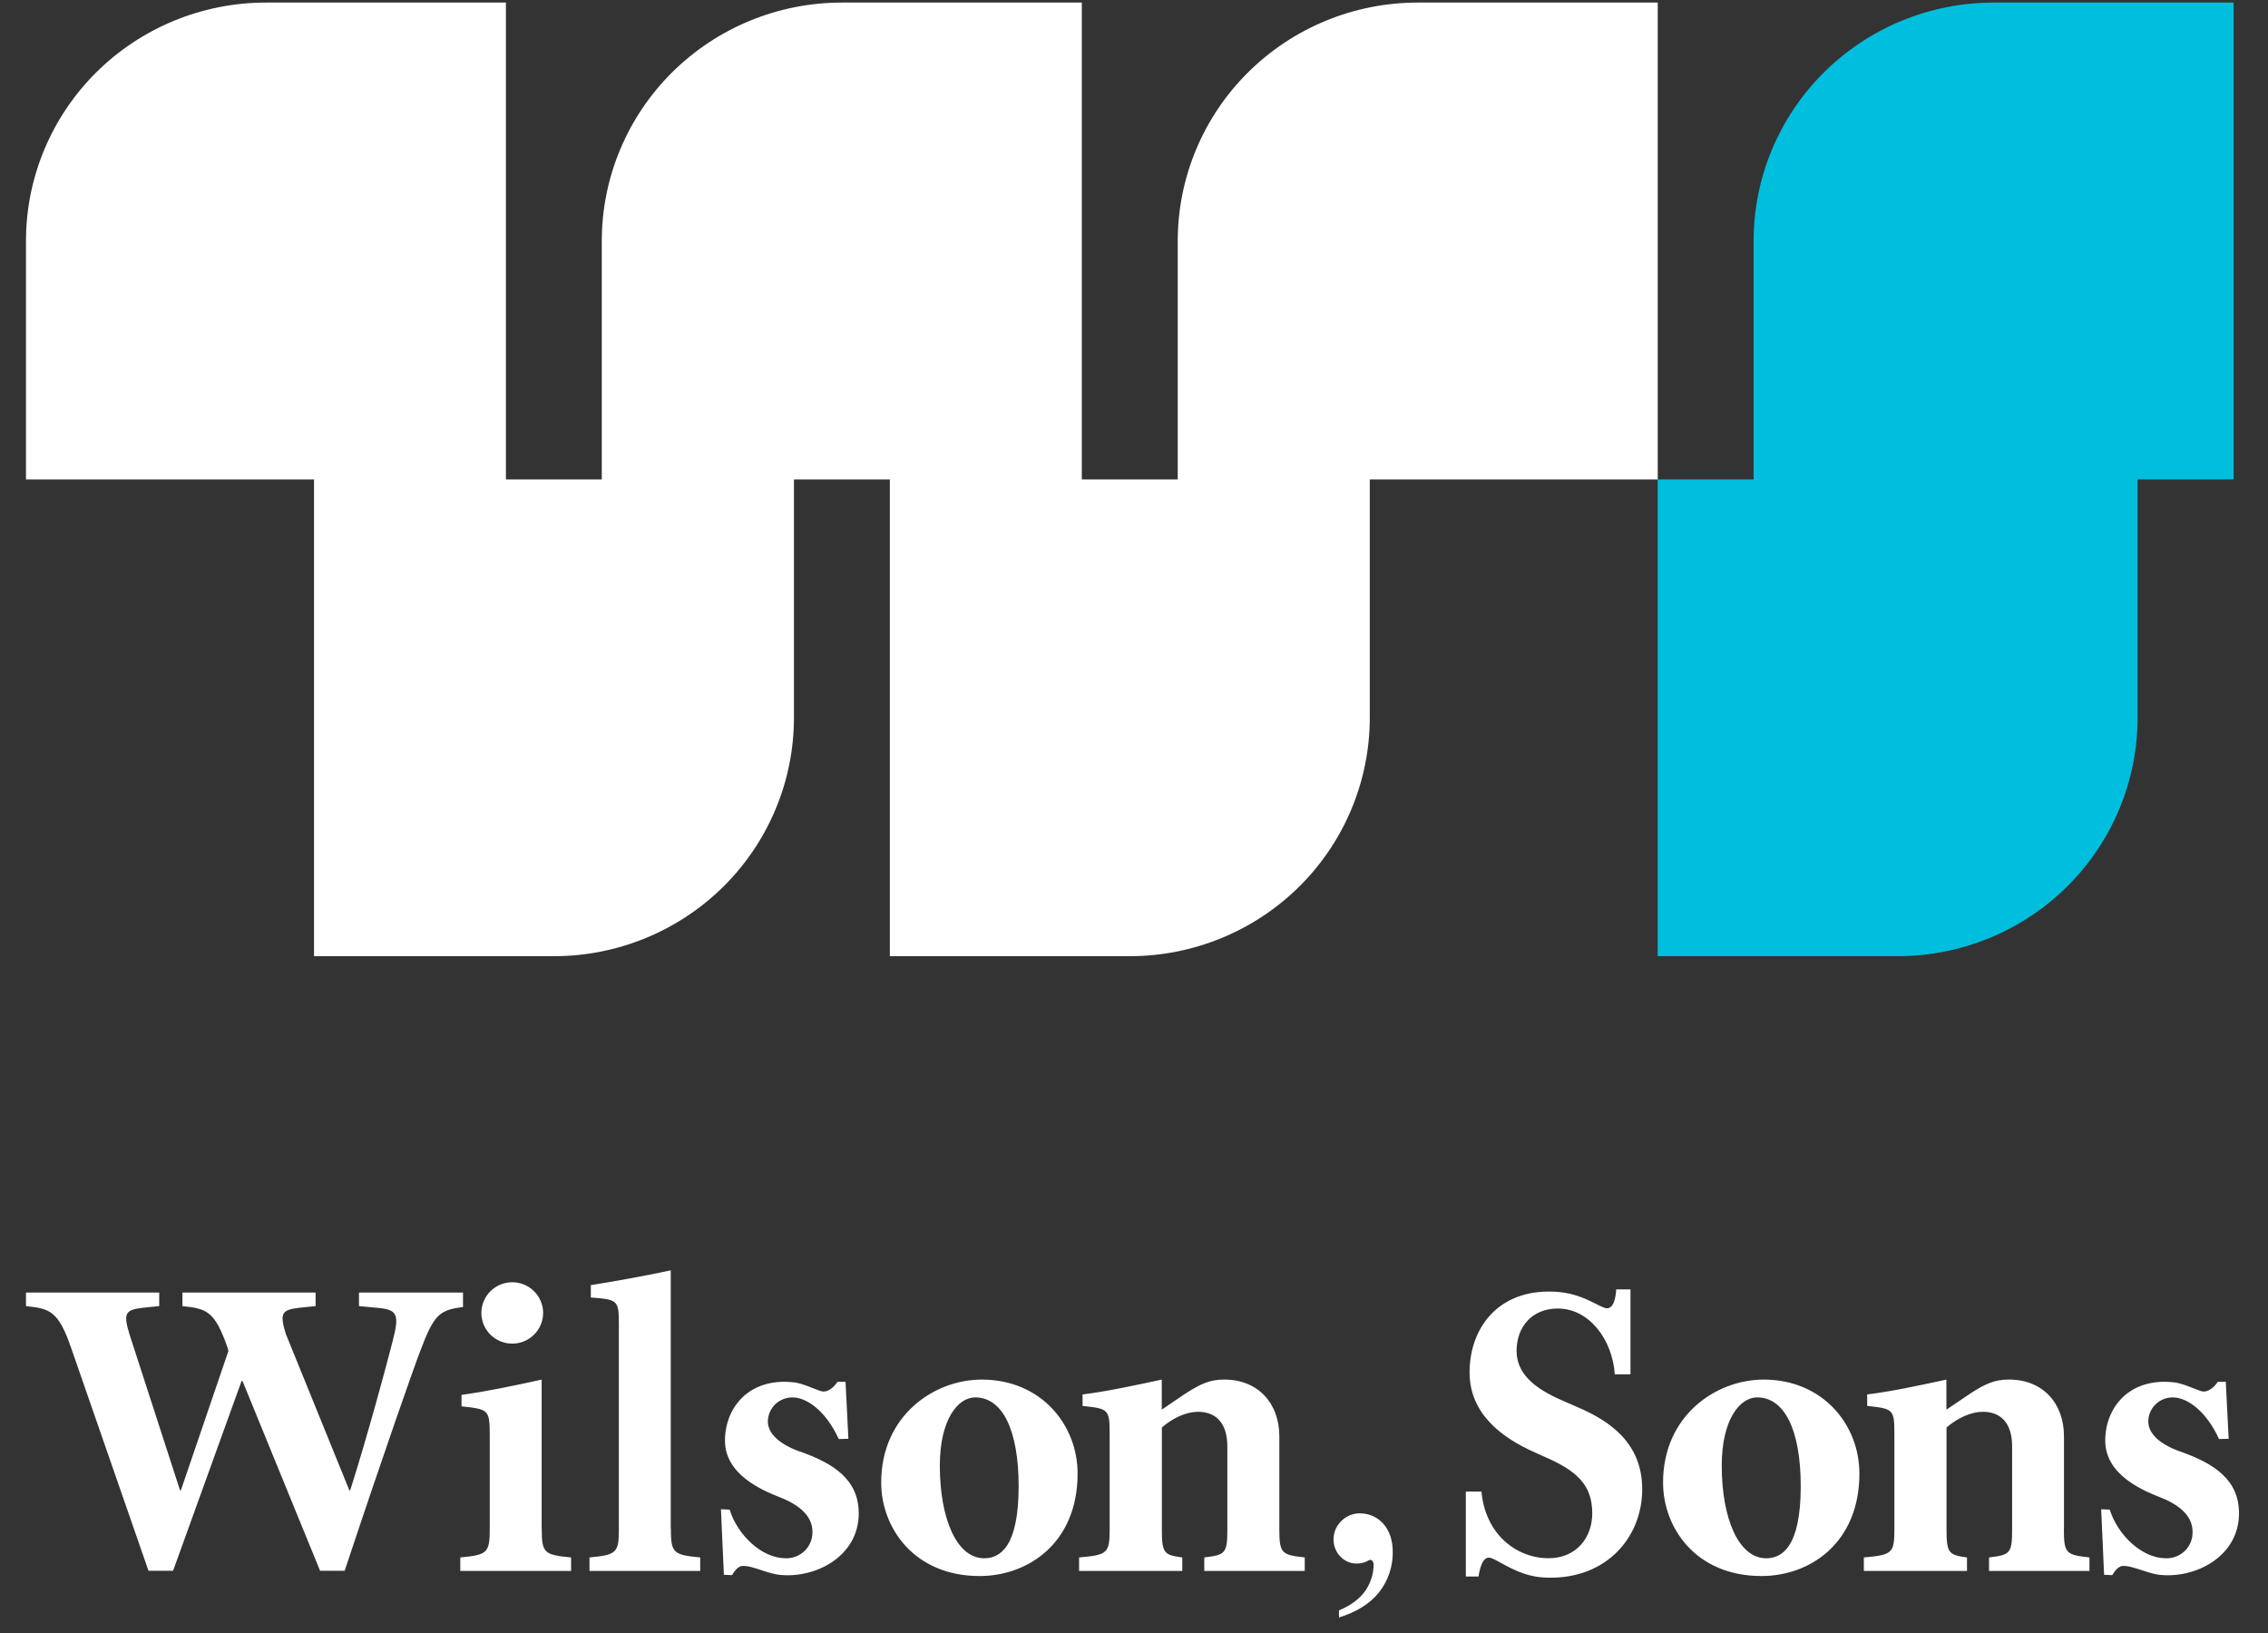 <svg width="75" height="54" viewBox="0 0 75 54" fill="none" xmlns="http://www.w3.org/2000/svg">
<rect x="0" y="0" width="75" height="54" fill="#333333" stroke="none"/>
<path d="M65.926 0.085C63.822 0.085 61.803 0.916 60.315 2.394C58.827 3.872 57.99 5.877 57.989 7.968V15.853H54.818V31.619H62.754C64.859 31.619 66.876 30.788 68.364 29.31C69.852 27.832 70.688 25.827 70.688 23.736V15.853H73.864V0.085H65.926Z" fill="#00BEDD"/>
<path d="M46.882 0.085C44.778 0.085 42.759 0.916 41.271 2.394C39.783 3.872 38.947 5.877 38.946 7.968V15.853H35.774V0.085H27.839C25.734 0.085 23.715 0.915 22.226 2.393C20.738 3.871 19.901 5.877 19.9 7.968V15.853H16.73V0.085H8.794C7.752 0.085 6.721 0.289 5.758 0.685C4.795 1.081 3.92 1.661 3.183 2.393C2.446 3.125 1.862 3.994 1.463 4.951C1.064 5.907 0.859 6.932 0.859 7.968V15.853H10.384V31.619H18.317C20.421 31.62 22.44 30.789 23.929 29.311C25.417 27.833 26.254 25.828 26.255 23.736V15.853H29.426V31.619H37.361C39.465 31.619 41.483 30.788 42.972 29.31C44.46 27.832 45.296 25.827 45.297 23.736V15.853H54.819V0.085H46.882Z" fill="white"/>
<path fill-rule="evenodd" clip-rule="evenodd" d="M22.181 50.548V42.008C21.266 42.206 20.139 42.402 19.538 42.497V42.905C20.436 42.975 20.465 42.99 20.465 43.814V50.548C20.465 51.348 20.395 51.418 19.494 51.501V51.948H23.155V51.501C22.258 51.418 22.185 51.347 22.185 50.548H22.181ZM17.661 44.133C17.47 44.324 17.21 44.431 16.939 44.431C16.669 44.431 16.409 44.324 16.217 44.133C16.026 43.943 15.918 43.685 15.918 43.416C15.918 43.147 16.026 42.889 16.217 42.699C16.409 42.508 16.669 42.401 16.939 42.401C17.21 42.401 17.47 42.508 17.661 42.699C17.853 42.889 17.961 43.147 17.961 43.416C17.961 43.685 17.853 43.943 17.661 44.133ZM17.912 45.62V50.548H17.915C17.915 51.347 17.984 51.418 18.885 51.501V51.948H15.221V51.501C16.124 51.418 16.195 51.348 16.195 50.548V47.469C16.195 46.616 16.162 46.602 15.262 46.505V46.126C16.091 46.013 17.022 45.818 17.912 45.62ZM31.079 48.463C31.079 50.227 31.642 51.529 32.544 51.529C33.056 51.529 33.685 51.178 33.685 49.148C33.685 47.285 33.15 46.209 32.249 46.209C31.673 46.209 31.079 46.949 31.079 48.463ZM29.14 49.023C29.14 46.813 30.884 45.62 32.467 45.62C34.42 45.62 35.635 47.107 35.635 48.728C35.635 51.011 34.013 52.116 32.394 52.116C30.228 52.116 29.14 50.52 29.14 49.023ZM42.306 50.562V47.494C42.306 46.413 41.611 45.619 40.486 45.619C39.992 45.619 39.688 45.773 39.201 46.082C38.952 46.25 38.682 46.434 38.418 46.614V45.62C37.504 45.818 36.597 46.013 35.799 46.111V46.491C36.668 46.585 36.695 46.602 36.695 47.443V50.563C36.695 51.364 36.625 51.419 35.684 51.502V51.949H39.097V51.502C38.489 51.419 38.421 51.364 38.421 50.563V47.204C38.809 46.868 39.248 46.685 39.619 46.685C40.163 46.685 40.587 47.007 40.587 47.832V50.562C40.587 51.363 40.531 51.418 39.824 51.501V51.948H43.146V51.501C42.377 51.418 42.306 51.363 42.306 50.562ZM56.936 48.463C56.936 50.227 57.5 51.529 58.406 51.529C58.914 51.529 59.548 51.178 59.548 49.148C59.548 47.285 59.011 46.209 58.108 46.209C57.529 46.209 56.936 46.949 56.936 48.463ZM54.995 49.023C54.995 46.813 56.744 45.62 58.321 45.62C60.275 45.62 61.488 47.107 61.488 48.728C61.488 51.011 59.869 52.116 58.249 52.116C56.078 52.116 54.995 50.52 54.995 49.023ZM68.253 50.562V47.494C68.253 46.413 67.563 45.619 66.435 45.619C65.942 45.619 65.632 45.773 65.154 46.082C64.947 46.219 64.73 46.366 64.514 46.514L64.513 46.514L64.365 46.614V45.62L64.323 45.63C63.421 45.824 62.535 46.015 61.746 46.111V46.491C62.618 46.585 62.645 46.602 62.645 47.442V50.563C62.645 51.364 62.574 51.419 61.635 51.502V51.949H65.046V51.502C64.442 51.419 64.369 51.364 64.369 50.563V47.204C64.763 46.868 65.201 46.685 65.568 46.685C66.12 46.685 66.538 47.007 66.538 47.832V50.562C66.538 51.363 66.481 51.418 65.775 51.501V51.948H69.096V51.501C68.319 51.418 68.25 51.363 68.25 50.562H68.253ZM71.041 47.006C71.041 47.413 71.434 47.763 72.096 47.999H72.098C73.211 48.392 74.041 48.924 74.041 50.044C74.041 51.472 72.597 52.211 71.404 52.075C71.23 52.055 71.029 51.99 70.832 51.925C70.592 51.847 70.358 51.77 70.187 51.784C70.001 51.797 69.852 52.087 69.852 52.087L69.58 52.075L69.484 49.908L69.766 49.92C70.036 50.773 70.84 51.528 71.617 51.528C71.735 51.533 71.852 51.513 71.962 51.47C72.072 51.428 72.171 51.363 72.254 51.281C72.338 51.198 72.403 51.099 72.446 50.991C72.489 50.882 72.509 50.765 72.505 50.649C72.505 50.212 72.196 49.809 71.434 49.513C70.827 49.274 69.617 48.757 69.617 47.638C69.617 46.562 70.398 45.537 71.904 45.713C72.108 45.738 72.347 45.833 72.54 45.91C72.687 45.968 72.807 46.016 72.868 46.016C73.142 46.016 73.34 45.693 73.34 45.693H73.604L73.699 47.578L73.381 47.586C72.932 46.608 72.291 46.21 71.858 46.21C71.751 46.208 71.645 46.227 71.546 46.267C71.448 46.306 71.358 46.364 71.282 46.438C71.206 46.513 71.145 46.601 71.104 46.698C71.062 46.796 71.041 46.901 71.041 47.006ZM26.448 47.999C25.789 47.763 25.392 47.413 25.392 47.006C25.393 46.901 25.415 46.796 25.456 46.698C25.498 46.601 25.559 46.513 25.635 46.438C25.711 46.364 25.802 46.306 25.901 46.267C26 46.227 26.105 46.208 26.212 46.21C26.646 46.21 27.286 46.608 27.737 47.586L28.055 47.578L27.961 45.693H27.695C27.695 45.693 27.498 46.016 27.229 46.016C27.164 46.016 27.039 45.966 26.89 45.907C26.697 45.83 26.464 45.737 26.265 45.713C24.757 45.537 23.974 46.562 23.974 47.638C23.974 48.757 25.187 49.274 25.792 49.513C26.552 49.809 26.867 50.212 26.867 50.649C26.87 50.766 26.849 50.882 26.805 50.991C26.762 51.1 26.696 51.199 26.612 51.281C26.528 51.364 26.428 51.428 26.318 51.471C26.208 51.513 26.09 51.533 25.973 51.528C25.201 51.528 24.393 50.773 24.128 49.92L23.841 49.908L23.938 52.075L24.21 52.087C24.21 52.087 24.355 51.797 24.543 51.784C24.714 51.77 24.947 51.846 25.187 51.925C25.384 51.989 25.586 52.055 25.763 52.075C26.957 52.211 28.397 51.472 28.397 50.044C28.397 48.924 27.567 48.392 26.454 47.999H26.448ZM44.637 50.108C44.745 50.064 44.861 50.041 44.979 50.042L44.981 50.044C45.126 50.044 45.269 50.074 45.401 50.134C45.533 50.193 45.651 50.28 45.746 50.388C45.948 50.618 46.057 50.932 46.057 51.332C46.06 51.807 45.903 52.269 45.611 52.645C45.307 53.028 44.864 53.306 44.278 53.486V53.254C44.683 53.082 44.974 52.861 45.159 52.591C45.326 52.343 45.418 52.052 45.424 51.754C45.428 51.707 45.415 51.66 45.388 51.621C45.38 51.61 45.369 51.601 45.357 51.594C45.344 51.586 45.331 51.582 45.317 51.58C45.284 51.584 45.252 51.597 45.226 51.617C45.11 51.678 44.98 51.707 44.849 51.703C44.748 51.702 44.649 51.68 44.558 51.639C44.466 51.598 44.384 51.538 44.317 51.464C44.174 51.313 44.096 51.112 44.099 50.904C44.098 50.792 44.12 50.681 44.163 50.578C44.206 50.475 44.269 50.381 44.349 50.303C44.431 50.219 44.529 50.153 44.637 50.108ZM50.965 52.159C53.027 52.319 54.306 50.9 54.306 49.247C54.306 47.735 53.263 46.992 52.136 46.519L51.687 46.321C50.672 45.888 50.152 45.384 50.152 44.668C50.152 43.883 50.658 43.27 51.513 43.27C52.566 43.27 53.326 44.319 53.399 45.447H53.918V42.638H53.445C53.445 42.638 53.433 43.263 53.143 43.263C53.068 43.263 52.95 43.204 52.793 43.125C52.505 42.98 52.084 42.768 51.54 42.723C49.593 42.559 48.597 43.881 48.597 45.383C48.597 46.712 49.601 47.523 50.783 48.041L51.066 48.168C52.134 48.631 52.654 49.094 52.654 50.042C52.654 50.841 52.134 51.527 51.209 51.527C50.156 51.527 49.121 50.748 48.99 49.323H48.473V52.132H48.895C48.895 52.132 48.96 51.507 49.235 51.507C49.315 51.507 49.453 51.582 49.634 51.682C49.96 51.86 50.428 52.116 50.964 52.157L50.965 52.159ZM11.871 43.19V42.742L15.311 42.743V43.221C14.523 43.32 14.352 43.469 13.892 44.688C13.721 45.122 12.682 48.075 11.398 51.941H10.584L8.02 45.668H7.988L5.724 51.941H4.91L2.358 44.589C1.931 43.344 1.654 43.275 0.859 43.19V42.742H5.265V43.19L4.713 43.246C4.134 43.316 4.073 43.434 4.284 44.129L5.953 49.28H5.982L7.552 44.679L7.534 44.589C7.104 43.344 6.832 43.275 6.033 43.19V42.742H10.437V43.19L9.887 43.246C9.31 43.316 9.244 43.43 9.453 44.114L11.552 49.28H11.581C12.146 47.504 12.774 45.179 12.987 44.339C13.217 43.456 13.141 43.303 12.468 43.246L11.871 43.19Z" fill="white"/>
</svg>
